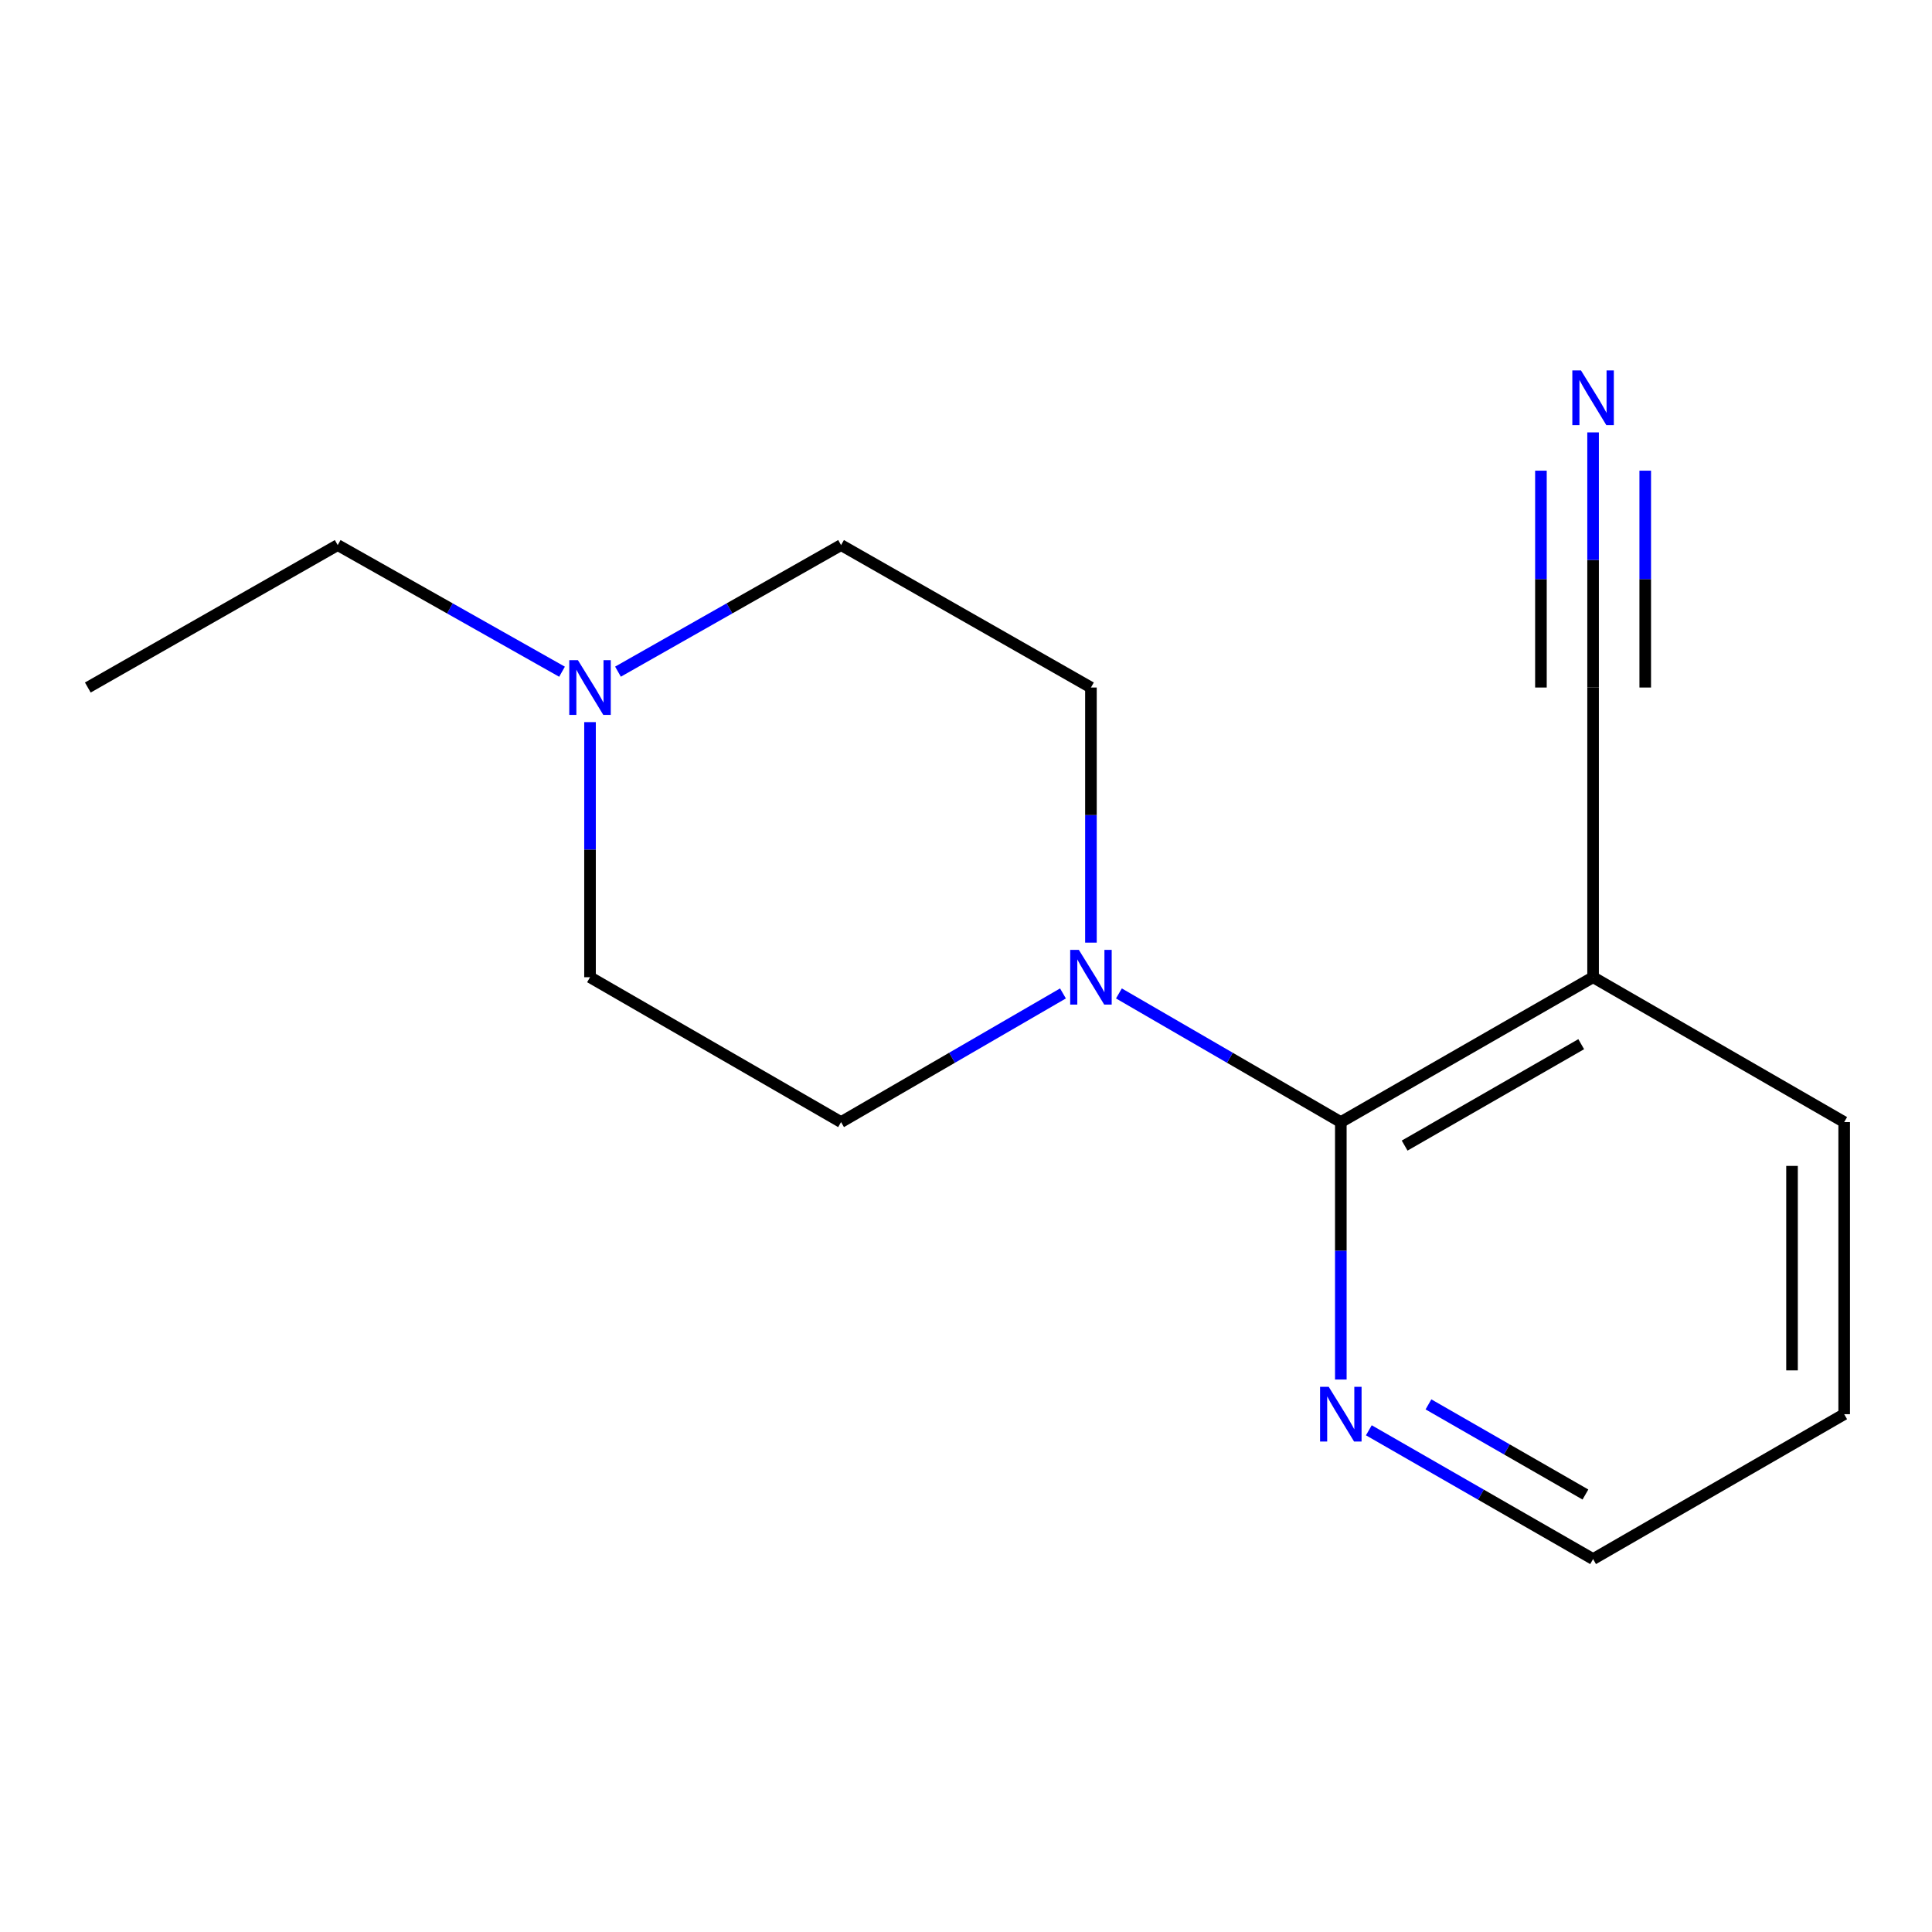 <?xml version='1.0' encoding='iso-8859-1'?>
<svg version='1.1' baseProfile='full'
              xmlns='http://www.w3.org/2000/svg'
                      xmlns:rdkit='http://www.rdkit.org/xml'
                      xmlns:xlink='http://www.w3.org/1999/xlink'
                  xml:space='preserve'
width='1000px' height='1000px' viewBox='0 0 1000 1000'>
<!-- END OF HEADER -->
<rect style='opacity:1.0;fill:#FFFFFF;stroke:none' width='1000' height='1000' x='0' y='0'> </rect>
<path class='bond-0' d='M 694.008,580.794 L 636.578,547.497' style='fill:none;fill-rule:evenodd;stroke:#000000;stroke-width:6px;stroke-linecap:butt;stroke-linejoin:miter;stroke-opacity:1' />
<path class='bond-0' d='M 636.578,547.497 L 579.147,514.2' style='fill:none;fill-rule:evenodd;stroke:#0000FF;stroke-width:6px;stroke-linecap:butt;stroke-linejoin:miter;stroke-opacity:1' />
<path class='bond-1' d='M 694.008,580.794 L 824.577,505.806' style='fill:none;fill-rule:evenodd;stroke:#000000;stroke-width:6px;stroke-linecap:butt;stroke-linejoin:miter;stroke-opacity:1' />
<path class='bond-1' d='M 727.038,592.956 L 818.436,540.464' style='fill:none;fill-rule:evenodd;stroke:#000000;stroke-width:6px;stroke-linecap:butt;stroke-linejoin:miter;stroke-opacity:1' />
<path class='bond-5' d='M 694.008,580.794 L 694.008,647.419' style='fill:none;fill-rule:evenodd;stroke:#000000;stroke-width:6px;stroke-linecap:butt;stroke-linejoin:miter;stroke-opacity:1' />
<path class='bond-5' d='M 694.008,647.419 L 694.008,714.045' style='fill:none;fill-rule:evenodd;stroke:#0000FF;stroke-width:6px;stroke-linecap:butt;stroke-linejoin:miter;stroke-opacity:1' />
<path class='bond-6' d='M 550.192,514.2 L 492.761,547.497' style='fill:none;fill-rule:evenodd;stroke:#0000FF;stroke-width:6px;stroke-linecap:butt;stroke-linejoin:miter;stroke-opacity:1' />
<path class='bond-6' d='M 492.761,547.497 L 435.331,580.794' style='fill:none;fill-rule:evenodd;stroke:#000000;stroke-width:6px;stroke-linecap:butt;stroke-linejoin:miter;stroke-opacity:1' />
<path class='bond-7' d='M 564.669,487.898 L 564.669,421.879' style='fill:none;fill-rule:evenodd;stroke:#0000FF;stroke-width:6px;stroke-linecap:butt;stroke-linejoin:miter;stroke-opacity:1' />
<path class='bond-7' d='M 564.669,421.879 L 564.669,355.861' style='fill:none;fill-rule:evenodd;stroke:#000000;stroke-width:6px;stroke-linecap:butt;stroke-linejoin:miter;stroke-opacity:1' />
<path class='bond-2' d='M 824.577,505.806 L 824.577,355.861' style='fill:none;fill-rule:evenodd;stroke:#000000;stroke-width:6px;stroke-linecap:butt;stroke-linejoin:miter;stroke-opacity:1' />
<path class='bond-10' d='M 824.577,505.806 L 954.545,580.794' style='fill:none;fill-rule:evenodd;stroke:#000000;stroke-width:6px;stroke-linecap:butt;stroke-linejoin:miter;stroke-opacity:1' />
<path class='bond-3' d='M 824.577,355.861 L 824.577,289.835' style='fill:none;fill-rule:evenodd;stroke:#000000;stroke-width:6px;stroke-linecap:butt;stroke-linejoin:miter;stroke-opacity:1' />
<path class='bond-3' d='M 824.577,289.835 L 824.577,223.81' style='fill:none;fill-rule:evenodd;stroke:#0000FF;stroke-width:6px;stroke-linecap:butt;stroke-linejoin:miter;stroke-opacity:1' />
<path class='bond-3' d='M 851.572,355.861 L 851.572,299.739' style='fill:none;fill-rule:evenodd;stroke:#000000;stroke-width:6px;stroke-linecap:butt;stroke-linejoin:miter;stroke-opacity:1' />
<path class='bond-3' d='M 851.572,299.739 L 851.572,243.617' style='fill:none;fill-rule:evenodd;stroke:#0000FF;stroke-width:6px;stroke-linecap:butt;stroke-linejoin:miter;stroke-opacity:1' />
<path class='bond-3' d='M 797.581,355.861 L 797.581,299.739' style='fill:none;fill-rule:evenodd;stroke:#000000;stroke-width:6px;stroke-linecap:butt;stroke-linejoin:miter;stroke-opacity:1' />
<path class='bond-3' d='M 797.581,299.739 L 797.581,243.617' style='fill:none;fill-rule:evenodd;stroke:#0000FF;stroke-width:6px;stroke-linecap:butt;stroke-linejoin:miter;stroke-opacity:1' />
<path class='bond-4' d='M 319.867,347.648 L 377.599,314.891' style='fill:none;fill-rule:evenodd;stroke:#0000FF;stroke-width:6px;stroke-linecap:butt;stroke-linejoin:miter;stroke-opacity:1' />
<path class='bond-4' d='M 377.599,314.891 L 435.331,282.133' style='fill:none;fill-rule:evenodd;stroke:#000000;stroke-width:6px;stroke-linecap:butt;stroke-linejoin:miter;stroke-opacity:1' />
<path class='bond-11' d='M 290.903,347.681 L 232.848,314.907' style='fill:none;fill-rule:evenodd;stroke:#0000FF;stroke-width:6px;stroke-linecap:butt;stroke-linejoin:miter;stroke-opacity:1' />
<path class='bond-11' d='M 232.848,314.907 L 174.793,282.133' style='fill:none;fill-rule:evenodd;stroke:#000000;stroke-width:6px;stroke-linecap:butt;stroke-linejoin:miter;stroke-opacity:1' />
<path class='bond-16' d='M 305.392,373.77 L 305.392,439.788' style='fill:none;fill-rule:evenodd;stroke:#0000FF;stroke-width:6px;stroke-linecap:butt;stroke-linejoin:miter;stroke-opacity:1' />
<path class='bond-16' d='M 305.392,439.788 L 305.392,505.806' style='fill:none;fill-rule:evenodd;stroke:#000000;stroke-width:6px;stroke-linecap:butt;stroke-linejoin:miter;stroke-opacity:1' />
<path class='bond-12' d='M 708.512,740.314 L 766.545,773.643' style='fill:none;fill-rule:evenodd;stroke:#0000FF;stroke-width:6px;stroke-linecap:butt;stroke-linejoin:miter;stroke-opacity:1' />
<path class='bond-12' d='M 766.545,773.643 L 824.577,806.972' style='fill:none;fill-rule:evenodd;stroke:#000000;stroke-width:6px;stroke-linecap:butt;stroke-linejoin:miter;stroke-opacity:1' />
<path class='bond-12' d='M 739.367,726.904 L 779.989,750.234' style='fill:none;fill-rule:evenodd;stroke:#0000FF;stroke-width:6px;stroke-linecap:butt;stroke-linejoin:miter;stroke-opacity:1' />
<path class='bond-12' d='M 779.989,750.234 L 820.612,773.564' style='fill:none;fill-rule:evenodd;stroke:#000000;stroke-width:6px;stroke-linecap:butt;stroke-linejoin:miter;stroke-opacity:1' />
<path class='bond-9' d='M 435.331,580.794 L 305.392,505.806' style='fill:none;fill-rule:evenodd;stroke:#000000;stroke-width:6px;stroke-linecap:butt;stroke-linejoin:miter;stroke-opacity:1' />
<path class='bond-8' d='M 564.669,355.861 L 435.331,282.133' style='fill:none;fill-rule:evenodd;stroke:#000000;stroke-width:6px;stroke-linecap:butt;stroke-linejoin:miter;stroke-opacity:1' />
<path class='bond-15' d='M 954.545,580.794 L 954.545,731.984' style='fill:none;fill-rule:evenodd;stroke:#000000;stroke-width:6px;stroke-linecap:butt;stroke-linejoin:miter;stroke-opacity:1' />
<path class='bond-15' d='M 927.55,603.473 L 927.55,709.306' style='fill:none;fill-rule:evenodd;stroke:#000000;stroke-width:6px;stroke-linecap:butt;stroke-linejoin:miter;stroke-opacity:1' />
<path class='bond-14' d='M 174.793,282.133 L 45.455,355.861' style='fill:none;fill-rule:evenodd;stroke:#000000;stroke-width:6px;stroke-linecap:butt;stroke-linejoin:miter;stroke-opacity:1' />
<path class='bond-13' d='M 824.577,806.972 L 954.545,731.984' style='fill:none;fill-rule:evenodd;stroke:#000000;stroke-width:6px;stroke-linecap:butt;stroke-linejoin:miter;stroke-opacity:1' />
<path  class='atom-1' d='M 558.409 491.646
L 567.689 506.646
Q 568.609 508.126, 570.089 510.806
Q 571.569 513.486, 571.649 513.646
L 571.649 491.646
L 575.409 491.646
L 575.409 519.966
L 571.529 519.966
L 561.569 503.566
Q 560.409 501.646, 559.169 499.446
Q 557.969 497.246, 557.609 496.566
L 557.609 519.966
L 553.929 519.966
L 553.929 491.646
L 558.409 491.646
' fill='#0000FF'/>
<path  class='atom-4' d='M 818.317 191.741
L 827.597 206.741
Q 828.517 208.221, 829.997 210.901
Q 831.477 213.581, 831.557 213.741
L 831.557 191.741
L 835.317 191.741
L 835.317 220.061
L 831.437 220.061
L 821.477 203.661
Q 820.317 201.741, 819.077 199.541
Q 817.877 197.341, 817.517 196.661
L 817.517 220.061
L 813.837 220.061
L 813.837 191.741
L 818.317 191.741
' fill='#0000FF'/>
<path  class='atom-5' d='M 299.132 341.701
L 308.412 356.701
Q 309.332 358.181, 310.812 360.861
Q 312.292 363.541, 312.372 363.701
L 312.372 341.701
L 316.132 341.701
L 316.132 370.021
L 312.252 370.021
L 302.292 353.621
Q 301.132 351.701, 299.892 349.501
Q 298.692 347.301, 298.332 346.621
L 298.332 370.021
L 294.652 370.021
L 294.652 341.701
L 299.132 341.701
' fill='#0000FF'/>
<path  class='atom-6' d='M 687.748 717.824
L 697.028 732.824
Q 697.948 734.304, 699.428 736.984
Q 700.908 739.664, 700.988 739.824
L 700.988 717.824
L 704.748 717.824
L 704.748 746.144
L 700.868 746.144
L 690.908 729.744
Q 689.748 727.824, 688.508 725.624
Q 687.308 723.424, 686.948 722.744
L 686.948 746.144
L 683.268 746.144
L 683.268 717.824
L 687.748 717.824
' fill='#0000FF'/>
</svg>
